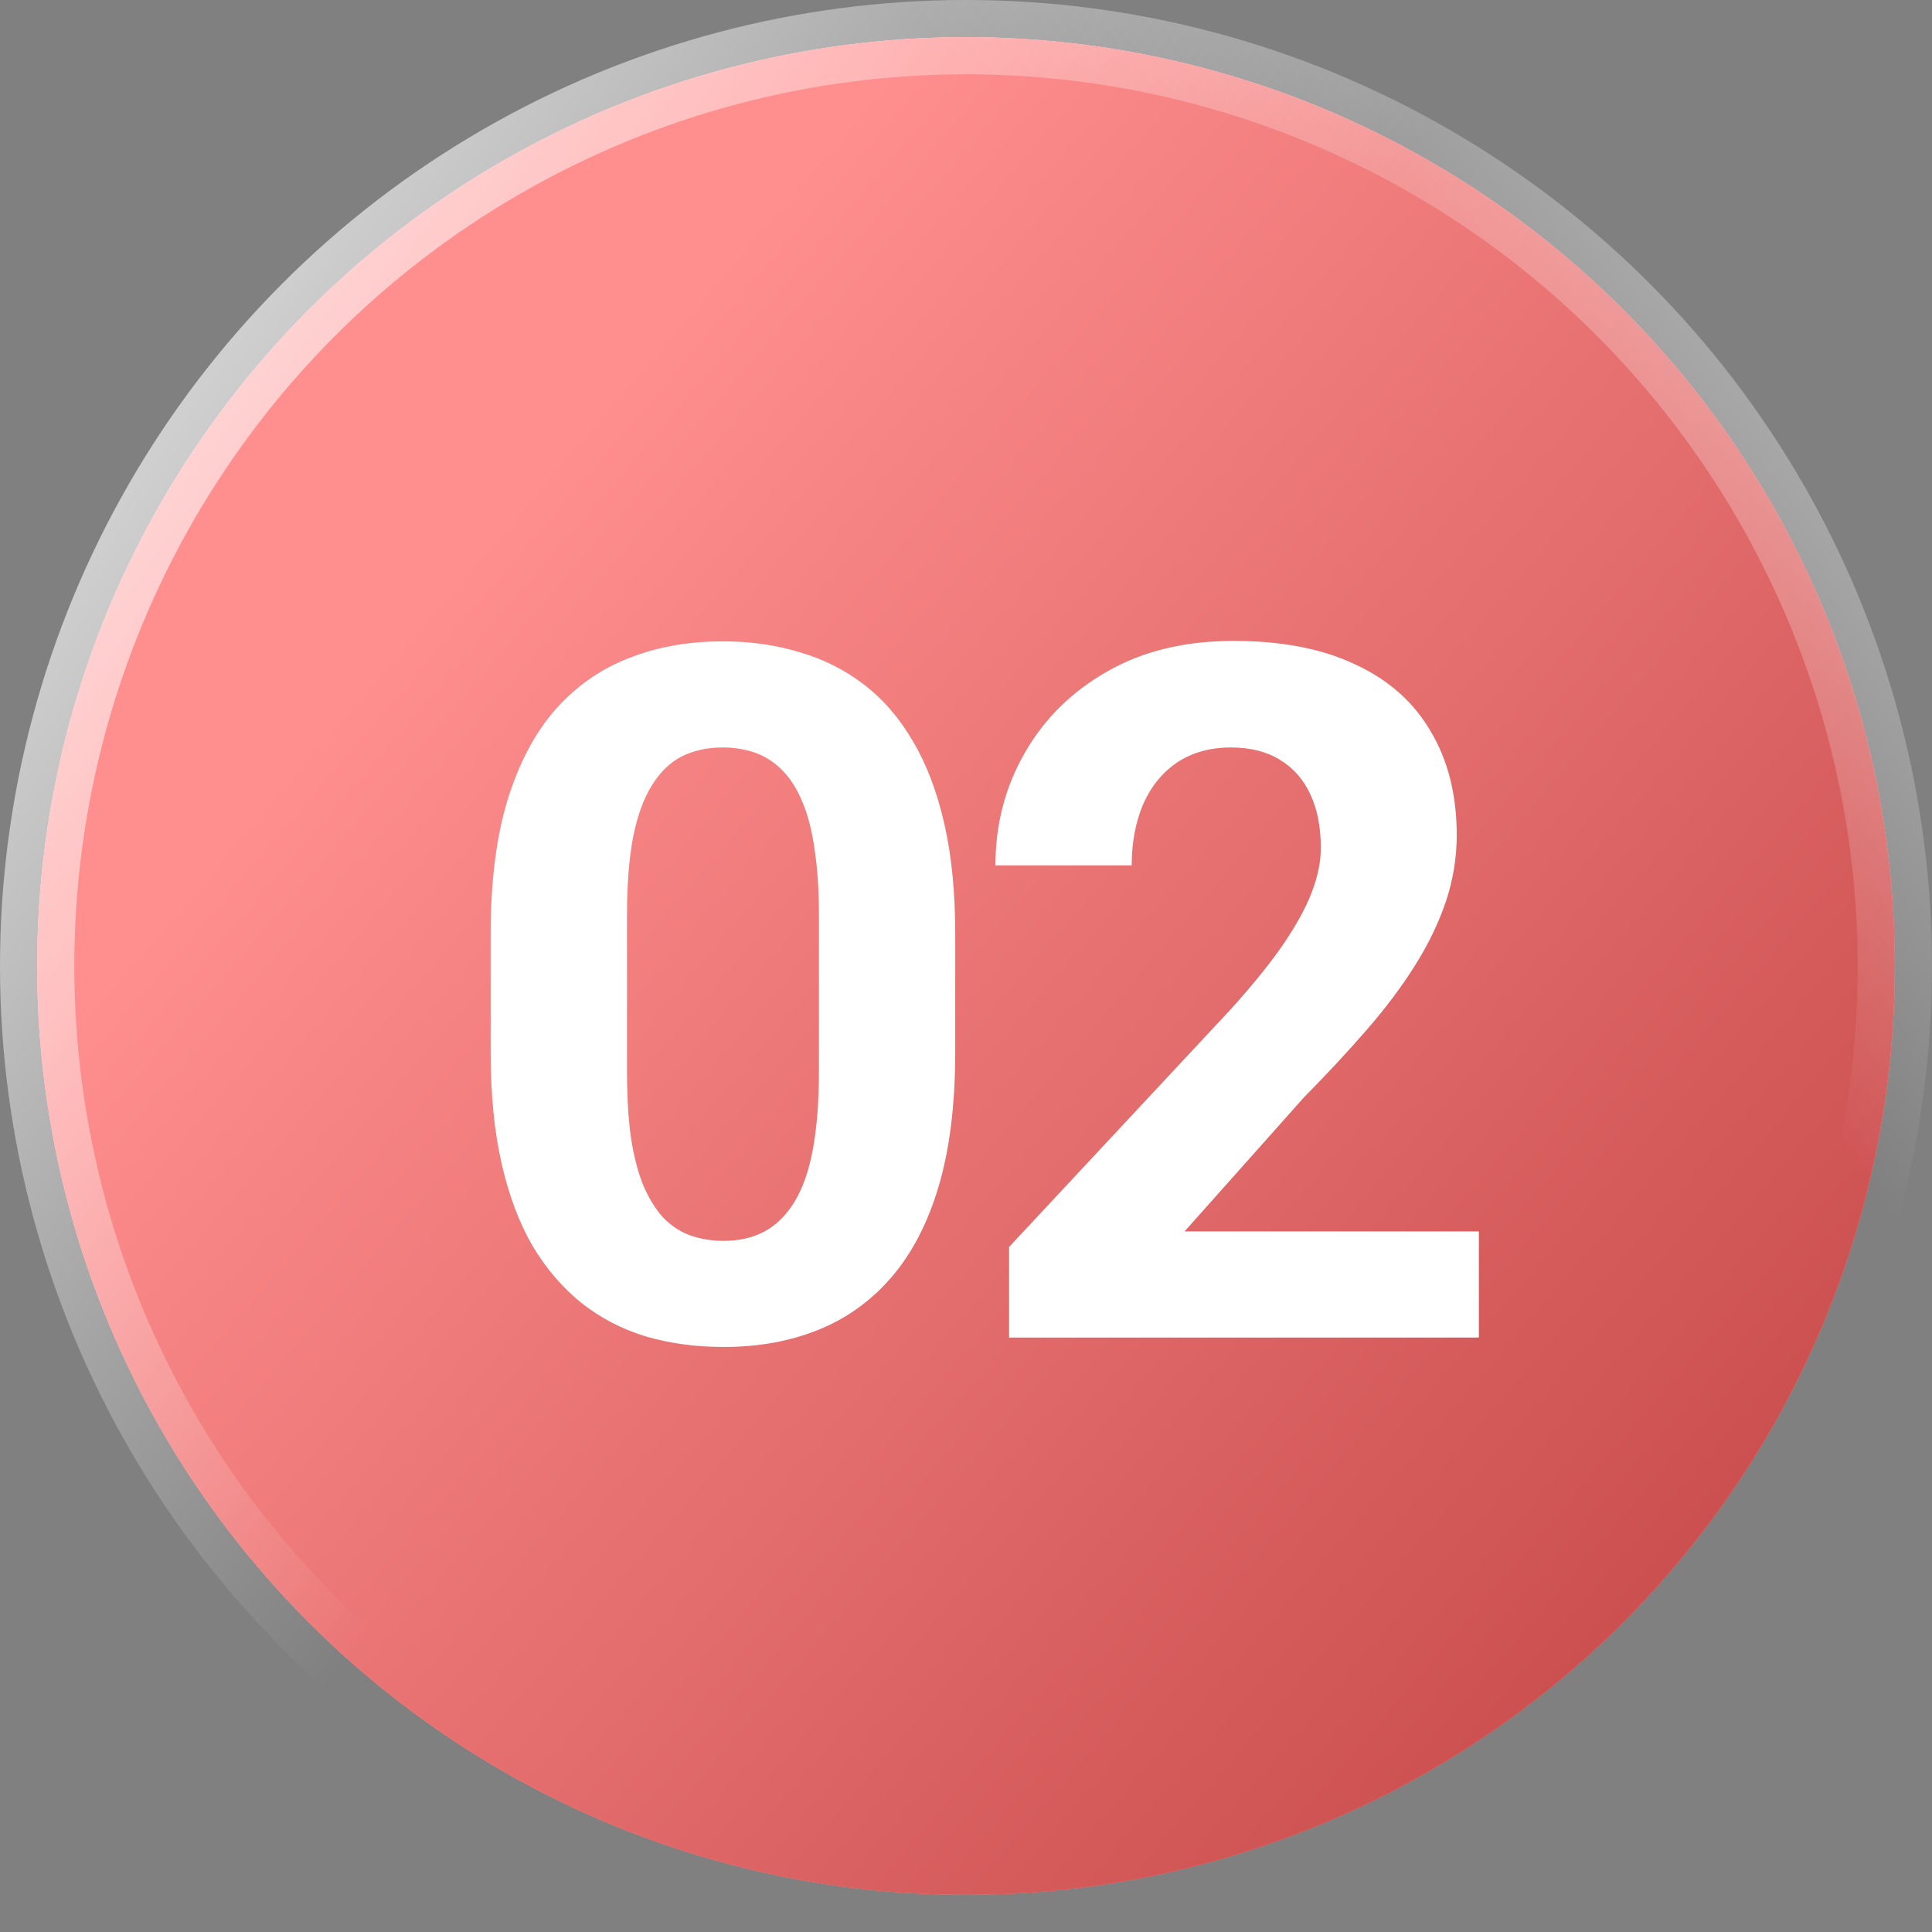 <?xml version="1.0" encoding="UTF-8"?> <svg xmlns="http://www.w3.org/2000/svg" width="26" height="26" viewBox="0 0 26 26" fill="none"><rect x="0" y="0" width="26" height="26" fill="#808080" stroke="none"/> <circle cx="13" cy="13" r="12.5" fill="url(#paint0_linear_36_1714)"></circle> <circle cx="13" cy="13" r="12.5" fill="#FFA89F"></circle> <circle cx="13" cy="13" r="12.5" fill="url(#paint1_linear_36_1714)"></circle> <circle cx="13" cy="13" r="12.5" fill="url(#paint2_linear_36_1714)"></circle> <circle cx="13" cy="13" r="12.5" stroke="url(#paint3_linear_36_1714)"></circle> <circle cx="13" cy="13" r="12.5" stroke="url(#paint4_linear_36_1714)" stroke-opacity="0.7"></circle> <path d="M12.855 12.566V14.166C12.855 14.86 12.781 15.459 12.633 15.962C12.485 16.462 12.271 16.872 11.992 17.194C11.717 17.511 11.389 17.746 11.008 17.898C10.627 18.051 10.204 18.127 9.739 18.127C9.366 18.127 9.019 18.08 8.698 17.987C8.376 17.89 8.086 17.74 7.828 17.537C7.574 17.334 7.354 17.078 7.168 16.769C6.986 16.455 6.846 16.083 6.749 15.651C6.652 15.22 6.603 14.725 6.603 14.166V12.566C6.603 11.872 6.677 11.278 6.825 10.783C6.978 10.283 7.191 9.875 7.466 9.558C7.746 9.24 8.076 9.007 8.457 8.859C8.837 8.707 9.261 8.631 9.726 8.631C10.098 8.631 10.443 8.68 10.761 8.777C11.082 8.87 11.372 9.016 11.63 9.215C11.889 9.414 12.109 9.67 12.29 9.983C12.473 10.292 12.612 10.662 12.71 11.094C12.807 11.521 12.855 12.012 12.855 12.566ZM11.021 14.407V12.319C11.021 11.985 11.002 11.693 10.964 11.443C10.93 11.193 10.877 10.982 10.805 10.808C10.733 10.63 10.644 10.486 10.539 10.377C10.433 10.266 10.312 10.186 10.177 10.135C10.041 10.085 9.891 10.059 9.726 10.059C9.519 10.059 9.335 10.099 9.174 10.18C9.017 10.26 8.884 10.389 8.774 10.567C8.664 10.74 8.579 10.973 8.52 11.265C8.465 11.553 8.438 11.904 8.438 12.319V14.407C8.438 14.742 8.454 15.036 8.488 15.29C8.526 15.543 8.581 15.761 8.653 15.943C8.729 16.121 8.818 16.267 8.92 16.381C9.026 16.491 9.146 16.572 9.282 16.623C9.421 16.673 9.574 16.699 9.739 16.699C9.942 16.699 10.122 16.659 10.278 16.578C10.439 16.494 10.575 16.362 10.685 16.185C10.799 16.003 10.883 15.766 10.938 15.474C10.993 15.182 11.021 14.826 11.021 14.407ZM19.902 16.572V18H13.58V16.781L16.569 13.576C16.87 13.241 17.107 12.947 17.28 12.693C17.454 12.435 17.579 12.205 17.655 12.002C17.735 11.794 17.775 11.597 17.775 11.411C17.775 11.132 17.729 10.893 17.636 10.694C17.543 10.491 17.405 10.334 17.223 10.224C17.045 10.114 16.825 10.059 16.563 10.059C16.284 10.059 16.043 10.127 15.839 10.262C15.64 10.398 15.488 10.586 15.382 10.827C15.281 11.068 15.23 11.341 15.23 11.646H13.396C13.396 11.096 13.527 10.592 13.789 10.135C14.052 9.674 14.422 9.308 14.9 9.037C15.378 8.762 15.945 8.625 16.601 8.625C17.249 8.625 17.794 8.73 18.239 8.942C18.687 9.149 19.026 9.45 19.254 9.843C19.487 10.233 19.604 10.698 19.604 11.24C19.604 11.544 19.555 11.843 19.457 12.135C19.36 12.422 19.221 12.71 19.039 12.998C18.861 13.282 18.645 13.569 18.391 13.861C18.137 14.153 17.856 14.456 17.547 14.769L15.941 16.572H19.902Z" fill="white"></path> <defs> <linearGradient id="paint0_linear_36_1714" x1="18.888" y1="37.528" x2="-19.733" y2="-53.278" gradientUnits="userSpaceOnUse"> <stop stop-color="#770D15"></stop> <stop offset="0.366" stop-color="#FF3A47"></stop> </linearGradient> <linearGradient id="paint1_linear_36_1714" x1="2.889" y1="1.83671e-07" x2="20.511" y2="23.111" gradientUnits="userSpaceOnUse"> <stop stop-color="white" stop-opacity="0.6"></stop> <stop offset="1" stop-color="white" stop-opacity="0"></stop> </linearGradient> <linearGradient id="paint2_linear_36_1714" x1="25.751" y1="29.172" x2="-42.381" y2="-29.211" gradientUnits="userSpaceOnUse"> <stop stop-color="#B93939"></stop> <stop offset="0.322" stop-color="#FF8E8E"></stop> </linearGradient> <linearGradient id="paint3_linear_36_1714" x1="-4.50568e-07" y1="-3.139" x2="15.148" y2="7.542" gradientUnits="userSpaceOnUse"> <stop stop-color="white"></stop> <stop offset="1" stop-color="white" stop-opacity="0"></stop> </linearGradient> <linearGradient id="paint4_linear_36_1714" x1="26.288" y1="-2.111" x2="16.719" y2="5.639" gradientUnits="userSpaceOnUse"> <stop stop-color="white"></stop> <stop offset="1" stop-color="white" stop-opacity="0"></stop> </linearGradient> </defs> </svg> 
